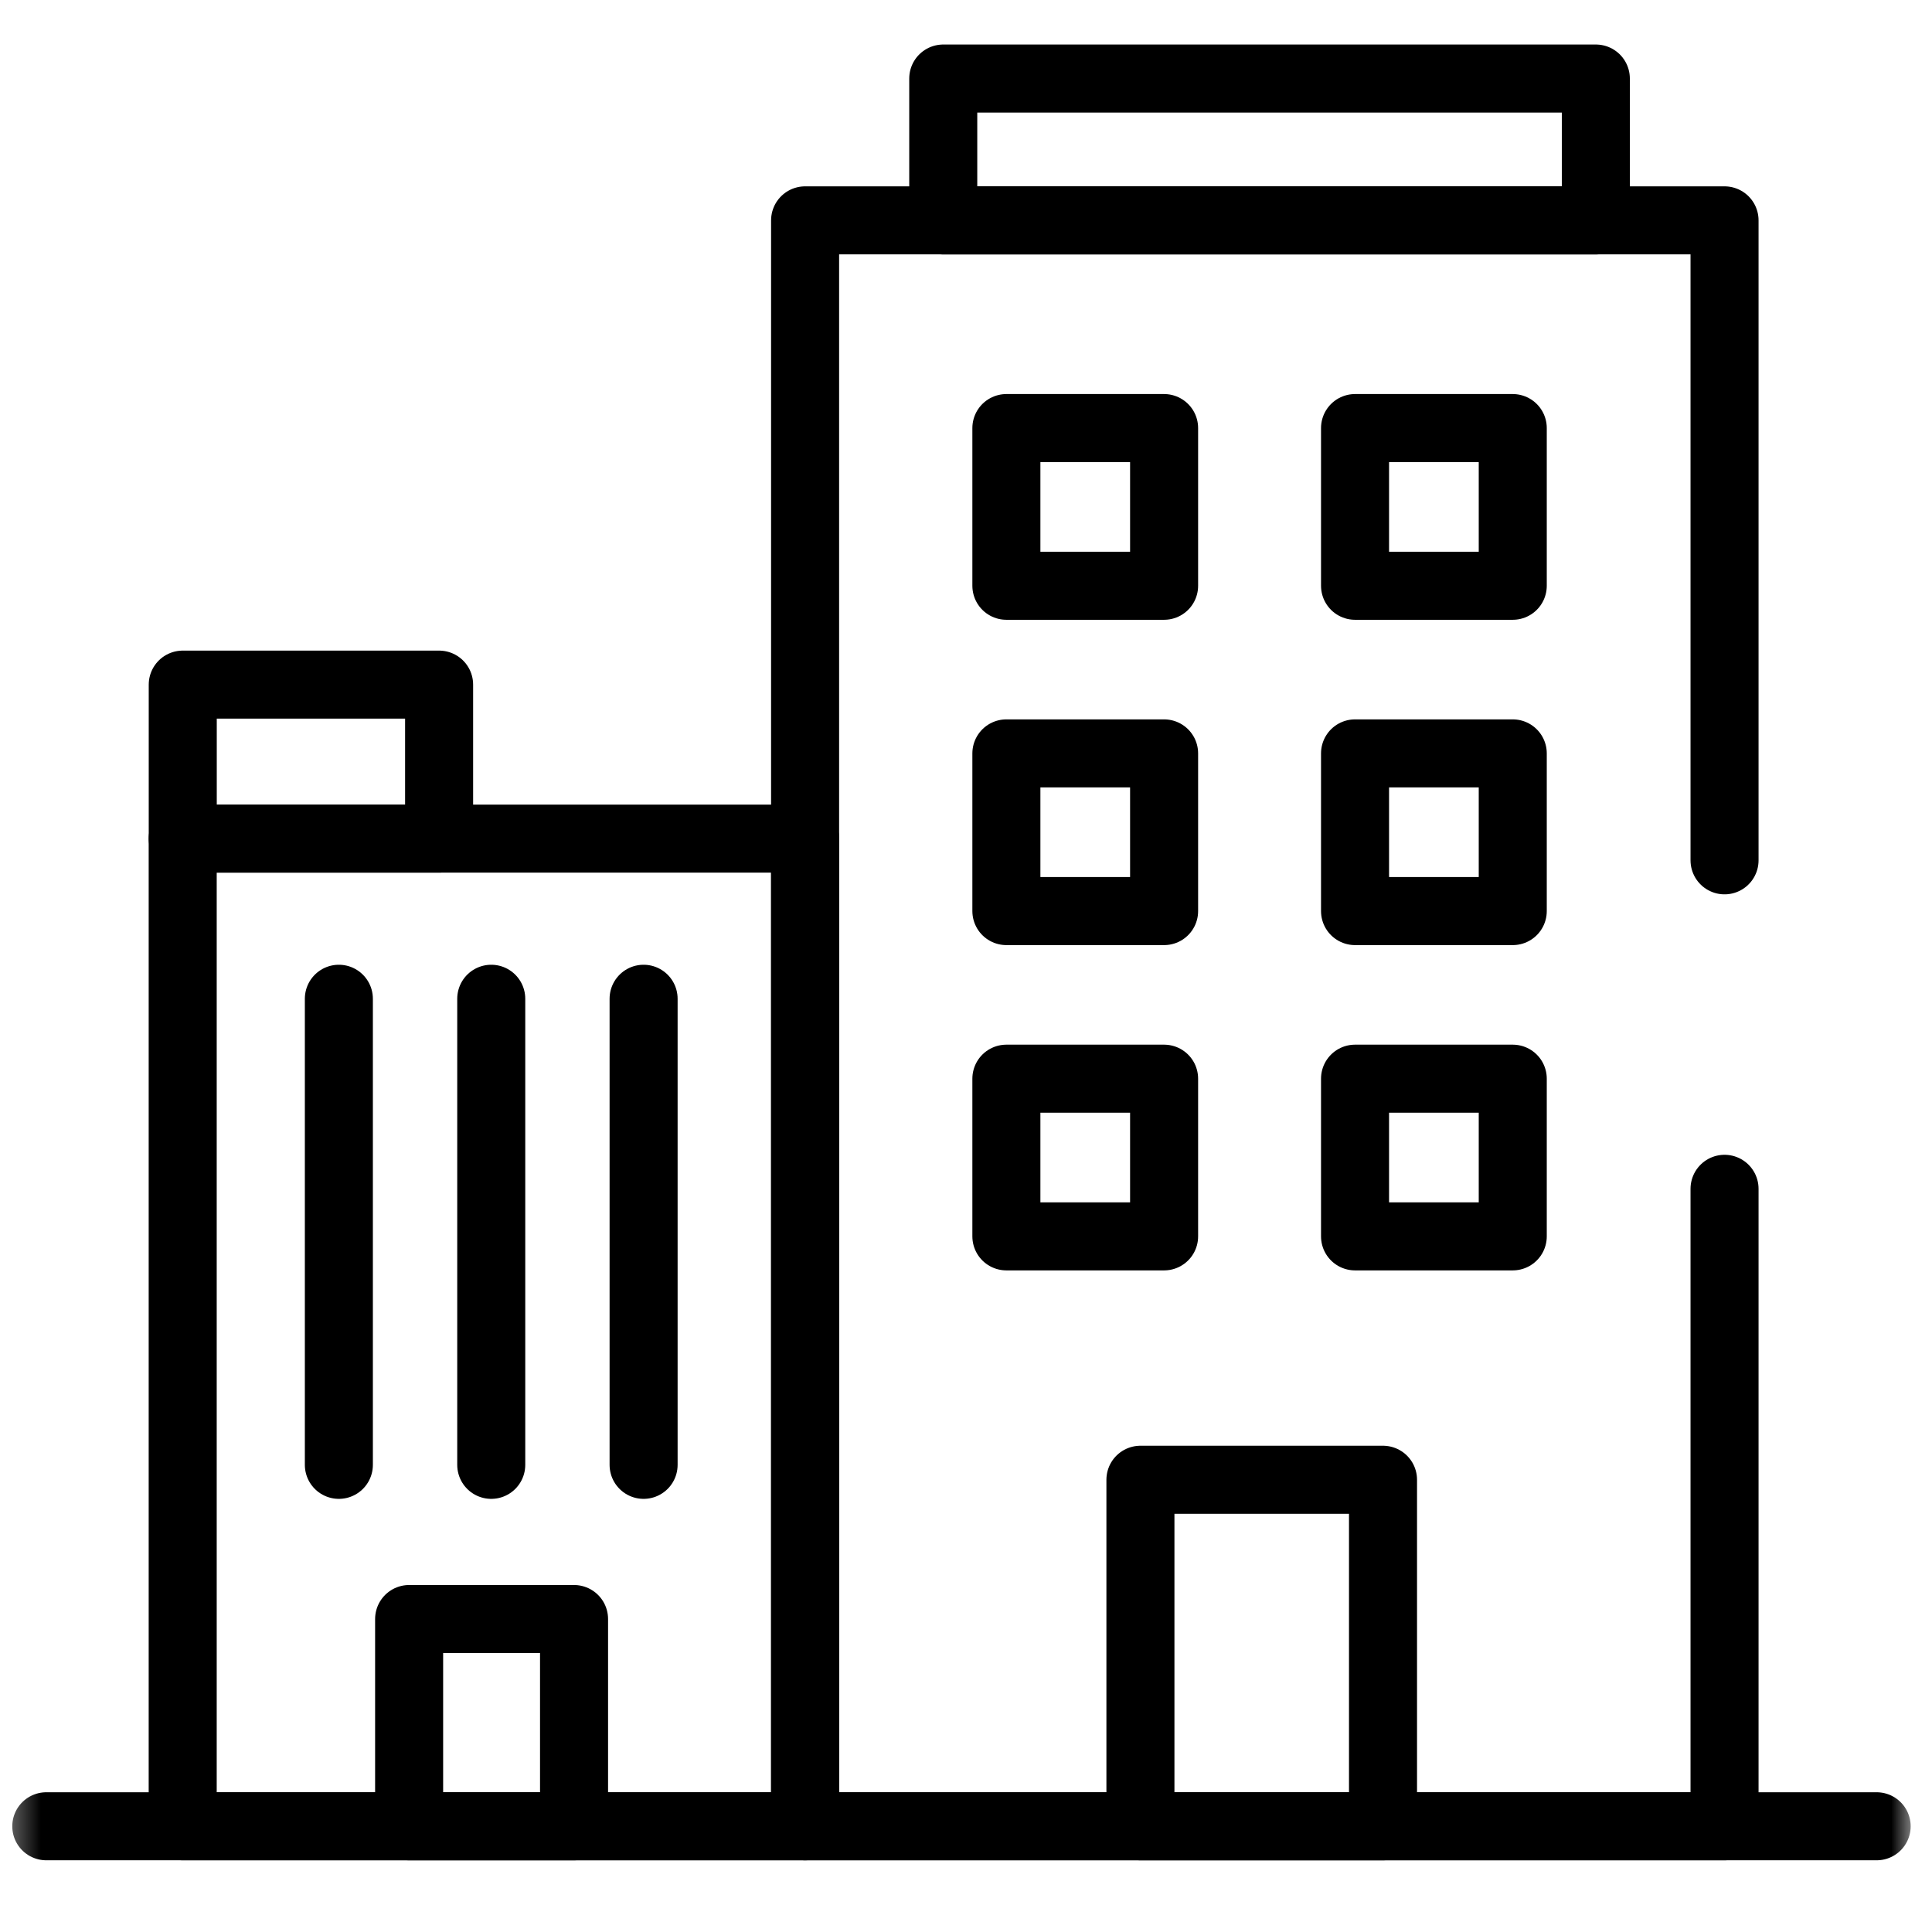 <svg xmlns="http://www.w3.org/2000/svg" fill="none" viewBox="0 0 71 70" height="70" width="71">
<mask height="70" width="71" y="0" x="0" maskUnits="userSpaceOnUse" style="mask-type:luminance" id="mask0_36_3099">
<path stroke-width="2.5" stroke="white" fill="white" d="M69.084 68.75V1.25H1.583V68.75H69.084Z"></path>
</mask>
<g mask="url(#mask0_36_3099)">
<path stroke-linejoin="round" stroke-linecap="round" stroke-miterlimit="10" stroke-width="2.5" stroke="black" d="M63.376 31.616V8.098H29.587V67.113H63.376V43.687"></path>
<path stroke-linejoin="round" stroke-linecap="round" stroke-miterlimit="10" stroke-width="2.5" stroke="black" d="M29.587 67.113H6.714V30.818H29.587V67.113Z"></path>
<path stroke-linejoin="round" stroke-linecap="round" stroke-miterlimit="10" stroke-width="2.5" stroke="black" d="M1.701 67.113H68.966"></path>
</g>
<path stroke-linejoin="round" stroke-linecap="round" stroke-miterlimit="10" stroke-width="2.5" stroke="black" d="M16.137 30.818H6.716V25.159H16.137V30.818Z"></path>
<mask height="70" width="71" y="0" x="0" maskUnits="userSpaceOnUse" style="mask-type:luminance" id="mask1_36_3099">
<path stroke-width="2.5" stroke="white" fill="white" d="M69.084 68.75V1.25H1.583V68.75H69.084Z"></path>
</mask>
<g mask="url(#mask1_36_3099)">
<path stroke-linejoin="round" stroke-linecap="round" stroke-miterlimit="10" stroke-width="2.5" stroke="black" d="M58.646 8.099H34.664V2.886H58.646V8.099Z"></path>
</g>
<path stroke-linejoin="round" stroke-linecap="round" stroke-miterlimit="10" stroke-width="2.5" stroke="black" d="M42.78 21.526H36.984V15.731H42.78V21.526ZM55.593 21.526H49.797V15.731H55.593V21.526ZM42.78 33.481H36.984V27.686H42.78V33.481ZM55.593 33.481H49.797V27.686H55.593V33.481ZM42.78 45.435H36.984V39.64H42.78V45.435ZM55.593 45.435H49.797V39.64H55.593V45.435Z"></path>
<mask height="70" width="71" y="0" x="0" maskUnits="userSpaceOnUse" style="mask-type:luminance" id="mask2_36_3099">
<path stroke-width="2.5" stroke="white" fill="white" d="M69.084 68.75V1.25H1.583V68.75H69.084Z"></path>
</mask>
<g mask="url(#mask2_36_3099)">
<path stroke-linejoin="round" stroke-linecap="round" stroke-miterlimit="10" stroke-width="2.5" stroke="black" d="M50.825 67.113H41.91V54.379H50.825V67.113ZM21.096 67.113H15.035V59.497H21.096V67.113Z"></path>
</g>
<path stroke-linejoin="round" stroke-linecap="round" stroke-miterlimit="10" stroke-width="2.5" stroke="black" d="M12.453 36.703V53.831"></path>
<path stroke-linejoin="round" stroke-linecap="round" stroke-miterlimit="10" stroke-width="2.5" stroke="black" d="M18.053 36.703V53.831"></path>
<path stroke-linejoin="round" stroke-linecap="round" stroke-miterlimit="10" stroke-width="2.5" stroke="black" d="M23.652 36.703V53.831"></path>
</svg>
